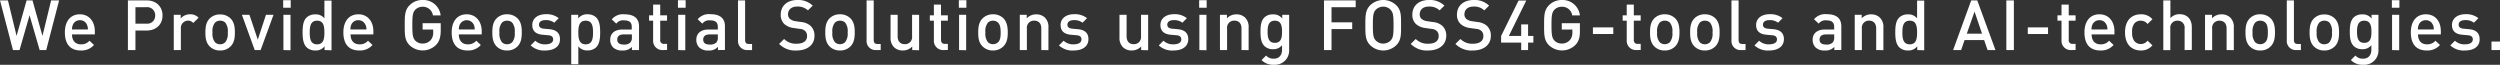 <svg xmlns="http://www.w3.org/2000/svg" viewBox="0 0 845.93 21.92"><rect x="0" y="0" width="845.93" height="21.92" fill="#333333" stroke="none"/><defs><style>.cls-1{fill:#fff;}</style></defs><title>txt_top01</title><g id="Layer_2" data-name="Layer 2"><g id="要素"><path class="cls-1" d="M15.64,16.94H13.42L10,5.17,6.61,16.94H4.39L0,.14H2.69l2.92,12L9,.14h2l3.37,12,2.93-12H20Z"/><path class="cls-1" d="M24.37,11.65c0,2.06,1.08,3.35,3,3.35a3.56,3.56,0,0,0,2.9-1.22l1.54,1.44a5.65,5.65,0,0,1-4.49,1.86c-3,0-5.37-1.58-5.37-6.13,0-3.87,2-6.11,5.07-6.11s5.07,2.35,5.07,5.75v1.06Zm5.05-3.3a2.47,2.47,0,0,0-2.36-1.51,2.51,2.51,0,0,0-2.39,1.51,3.83,3.83,0,0,0-.3,1.63h5.38A4,4,0,0,0,29.42,8.35Z"/><path class="cls-1" d="M49.65,10.33H45.83v6.61H43.28V.14h6.37C52.93.14,55,2.31,55,5.24S52.93,10.33,49.65,10.33Zm-.14-7.9H45.83V8h3.68a2.67,2.67,0,0,0,3-2.78A2.7,2.7,0,0,0,49.51,2.43Z"/><path class="cls-1" d="M65.38,7.78a2.24,2.24,0,0,0-1.8-.8A2.47,2.47,0,0,0,61.2,9.67v7.27H58.8V5h2.35V6.27a4,4,0,0,1,3.19-1.43A3.68,3.68,0,0,1,67.19,6Z"/><path class="cls-1" d="M78.06,15.66a4.82,4.82,0,0,1-3.59,1.42,4.77,4.77,0,0,1-3.56-1.42C69.78,14.48,69.5,13,69.5,11s.28-3.52,1.41-4.7a4.8,4.8,0,0,1,3.56-1.41,4.86,4.86,0,0,1,3.59,1.41c1.13,1.18,1.42,2.69,1.42,4.7S79.19,14.48,78.06,15.66Zm-1.82-8A2.42,2.42,0,0,0,74.47,7a2.38,2.38,0,0,0-1.74.69A4.63,4.63,0,0,0,71.9,11a4.62,4.62,0,0,0,.83,3.27,2.4,2.4,0,0,0,1.74.71,2.43,2.43,0,0,0,1.77-.71A4.62,4.62,0,0,0,77.07,11,4.63,4.63,0,0,0,76.24,7.67Z"/><path class="cls-1" d="M88.19,16.94h-2L81.85,5H84.4l2.83,8.42L90,5h2.55Z"/><path class="cls-1" d="M95.82,2.62V.07h2.55V2.62Zm.08,14.32V5h2.4v12Z"/><path class="cls-1" d="M109.82,16.94V15.66a3.66,3.66,0,0,1-3.16,1.42A4.13,4.13,0,0,1,103.74,16c-1.21-1.21-1.35-3.26-1.35-5.07s.14-3.85,1.35-5a4.06,4.06,0,0,1,2.9-1.06,3.68,3.68,0,0,1,3.13,1.34v-6h2.41v16.8ZM107.3,7c-2.17,0-2.5,1.84-2.5,4s.33,4,2.5,4,2.47-1.86,2.47-4S109.47,7,107.3,7Z"/><path class="cls-1" d="M118.62,11.65c0,2.06,1.08,3.35,3,3.35a3.57,3.57,0,0,0,2.9-1.22l1.53,1.44a5.62,5.62,0,0,1-4.48,1.86c-3,0-5.38-1.58-5.38-6.13,0-3.87,2-6.11,5.08-6.11s5.07,2.35,5.07,5.75v1.06Zm5-3.3a2.47,2.47,0,0,0-2.36-1.51,2.5,2.5,0,0,0-2.39,1.51,3.83,3.83,0,0,0-.3,1.63H124A4,4,0,0,0,123.67,8.35Z"/><path class="cls-1" d="M147.58,15.17a6.44,6.44,0,0,1-9,.12c-1.65-1.66-1.63-3.52-1.63-6.75s0-5.1,1.63-6.75A6,6,0,0,1,143,0a5.9,5.9,0,0,1,6.11,5.21H146.5A3.43,3.43,0,0,0,143,2.29a3.37,3.37,0,0,0-2.48,1c-.82.89-1,1.84-1,5.21s.19,4.34,1,5.24a3.39,3.39,0,0,0,2.48,1,3.56,3.56,0,0,0,2.74-1.18,3.81,3.81,0,0,0,.84-2.64V10H143V7.86h6.13v2.57C149.09,12.6,148.69,14,147.58,15.17Z"/><path class="cls-1" d="M155.26,11.65c0,2.06,1.08,3.35,3,3.35a3.56,3.56,0,0,0,2.9-1.22l1.54,1.44a5.65,5.65,0,0,1-4.49,1.86c-3,0-5.37-1.58-5.37-6.13,0-3.87,2-6.11,5.07-6.11S163,7.19,163,10.59v1.06Zm5.05-3.3a2.61,2.61,0,0,0-4.74,0,3.68,3.68,0,0,0-.31,1.63h5.38A4,4,0,0,0,160.31,8.35Z"/><path class="cls-1" d="M175.15,15.66a4.82,4.82,0,0,1-3.59,1.42A4.75,4.75,0,0,1,168,15.66c-1.13-1.18-1.41-2.69-1.41-4.71s.28-3.52,1.41-4.7a4.78,4.78,0,0,1,3.56-1.41,4.86,4.86,0,0,1,3.59,1.41c1.13,1.18,1.41,2.69,1.41,4.7S176.28,14.48,175.15,15.66Zm-1.82-8A2.44,2.44,0,0,0,171.56,7a2.37,2.37,0,0,0-1.74.69A4.63,4.63,0,0,0,169,11a4.62,4.62,0,0,0,.83,3.27,2.38,2.38,0,0,0,1.74.71,2.45,2.45,0,0,0,1.77-.71,4.62,4.62,0,0,0,.83-3.27A4.63,4.63,0,0,0,173.33,7.67Z"/><path class="cls-1" d="M184.55,17.08a6.6,6.6,0,0,1-5-1.72l1.59-1.58A4.63,4.63,0,0,0,184.55,15c1.46,0,2.62-.52,2.62-1.65,0-.81-.45-1.33-1.61-1.42l-1.91-.17c-2.24-.18-3.54-1.2-3.54-3.3,0-2.33,2-3.65,4.51-3.65a6.56,6.56,0,0,1,4.44,1.34l-1.51,1.53a4.57,4.57,0,0,0-3-.87c-1.44,0-2.17.64-2.17,1.53,0,.71.37,1.25,1.65,1.37l1.88.17c2.25.19,3.57,1.25,3.57,3.37C189.53,15.78,187.4,17.08,184.55,17.08Z"/><path class="cls-1" d="M201.73,16a4.08,4.08,0,0,1-2.9,1.06,3.73,3.73,0,0,1-3.14-1.37v6.06h-2.4V5h2.36V6.25a3.68,3.68,0,0,1,3.16-1.41,4.13,4.13,0,0,1,2.92,1.06c1.21,1.2,1.35,3.23,1.35,5S202.94,14.81,201.73,16Zm-3.54-9c-2.17,0-2.5,1.84-2.5,4s.33,4,2.5,4,2.48-1.86,2.48-4S200.36,7,198.19,7Z"/><path class="cls-1" d="M213.82,16.94V15.85a3.93,3.93,0,0,1-3.19,1.23A4.2,4.2,0,0,1,207.42,16a3.66,3.66,0,0,1-.94-2.57c0-2,1.39-3.44,4.13-3.44h3.16V9.13c0-1.51-.76-2.24-2.62-2.24A2.8,2.8,0,0,0,208.53,8L207,6.56a4.91,4.91,0,0,1,4.3-1.72c3.27,0,4.93,1.39,4.93,4.1v8Zm0-5.29H211c-1.41,0-2.14.64-2.14,1.73s.68,1.69,2.19,1.69a2.87,2.87,0,0,0,2.24-.68,2.42,2.42,0,0,0,.52-1.77Z"/><path class="cls-1" d="M224.26,16.94A3.11,3.11,0,0,1,221,13.61V7h-1.37V5.19H221V1.56h2.4V5.19h2.31V7h-2.31v6.46a1.21,1.21,0,0,0,1.32,1.39h1v2.06Z"/><path class="cls-1" d="M229.4,2.62V.07H232V2.62Zm.07,14.32V5h2.41v12Z"/><path class="cls-1" d="M242.94,16.94V15.85a3.91,3.91,0,0,1-3.18,1.23A4.19,4.19,0,0,1,236.55,16a3.66,3.66,0,0,1-.94-2.57c0-2,1.39-3.44,4.12-3.44h3.16V9.13c0-1.51-.75-2.24-2.61-2.24A2.8,2.8,0,0,0,237.66,8l-1.58-1.48a4.9,4.9,0,0,1,4.29-1.72c3.28,0,4.93,1.39,4.93,4.1v8Zm-.05-5.29h-2.8c-1.42,0-2.15.64-2.15,1.73s.68,1.69,2.19,1.69a2.89,2.89,0,0,0,2.25-.68,2.42,2.42,0,0,0,.51-1.77Z"/><path class="cls-1" d="M253,16.94a3.05,3.05,0,0,1-3.28-3.31V.14h2.4V13.49c0,.92.33,1.39,1.3,1.39h1.06v2.06Z"/><path class="cls-1" d="M269.57,17.08a7.59,7.59,0,0,1-5.94-2.22l1.7-1.67a5.55,5.55,0,0,0,4.29,1.6c2.19,0,3.47-.94,3.47-2.57a2.28,2.28,0,0,0-.66-1.75,2.93,2.93,0,0,0-1.84-.7l-2-.29a5.79,5.79,0,0,1-3.19-1.34,4.2,4.2,0,0,1-1.22-3.21C264.2,2,266.32,0,269.81,0A7,7,0,0,1,275,1.91l-1.62,1.6a5,5,0,0,0-3.66-1.29c-2,0-3.07,1.13-3.07,2.62a2,2,0,0,0,.64,1.55,3.73,3.73,0,0,0,1.89.78l1.91.28a5.61,5.61,0,0,1,3.13,1.25,4.42,4.42,0,0,1,1.37,3.45C275.61,15.24,273.09,17.08,269.57,17.08Z"/><path class="cls-1" d="M287.81,15.66a4.82,4.82,0,0,1-3.59,1.42,4.77,4.77,0,0,1-3.56-1.42c-1.13-1.18-1.41-2.69-1.41-4.71s.28-3.52,1.41-4.7a4.8,4.8,0,0,1,3.56-1.41,4.86,4.86,0,0,1,3.59,1.41c1.13,1.18,1.41,2.69,1.41,4.7S288.94,14.48,287.81,15.66Zm-1.82-8A2.42,2.42,0,0,0,284.22,7a2.38,2.38,0,0,0-1.74.69,4.63,4.63,0,0,0-.83,3.28,4.62,4.62,0,0,0,.83,3.27,2.4,2.4,0,0,0,1.74.71,2.43,2.43,0,0,0,1.77-.71,4.62,4.62,0,0,0,.83-3.27A4.63,4.63,0,0,0,286,7.67Z"/><path class="cls-1" d="M296.51,16.94a3.05,3.05,0,0,1-3.28-3.31V.14h2.41V13.49c0,.92.33,1.39,1.29,1.39H298v2.06Z"/><path class="cls-1" d="M308.67,16.94V15.73a4.26,4.26,0,0,1-3.18,1.35A4.13,4.13,0,0,1,302.54,16a4.38,4.38,0,0,1-1.2-3.37V5h2.4v7.29c0,1.86,1.06,2.66,2.41,2.66a2.37,2.37,0,0,0,2.47-2.66V5H311v12Z"/><path class="cls-1" d="M319.3,16.94A3.12,3.12,0,0,1,316,13.61V7h-1.37V5.19H316V1.56h2.41V5.19h2.31V7h-2.31v6.46c0,.88.42,1.39,1.32,1.39h1v2.06Z"/><path class="cls-1" d="M324.45,2.62V.07H327V2.62Zm.07,14.32V5h2.4v12Z"/><path class="cls-1" d="M339.54,15.66A4.82,4.82,0,0,1,336,17.08a4.77,4.77,0,0,1-3.56-1.42C331.26,14.48,331,13,331,11s.28-3.52,1.41-4.7A4.8,4.8,0,0,1,336,4.84a4.86,4.86,0,0,1,3.59,1.41C340.67,7.43,341,8.94,341,11S340.67,14.48,339.54,15.66Zm-1.82-8A2.42,2.42,0,0,0,336,7a2.38,2.38,0,0,0-1.74.69,4.63,4.63,0,0,0-.83,3.28,4.62,4.62,0,0,0,.83,3.27,2.4,2.4,0,0,0,1.74.71,2.43,2.43,0,0,0,1.77-.71c.74-.73.83-2,.83-3.27S338.46,8.4,337.72,7.67Z"/><path class="cls-1" d="M352.35,16.94V9.65c0-1.87-1.06-2.67-2.4-2.67a2.39,2.39,0,0,0-2.48,2.67v7.29h-2.4V5h2.35v1.2a4.28,4.28,0,0,1,3.19-1.34,4.16,4.16,0,0,1,2.95,1.08,4.39,4.39,0,0,1,1.2,3.37v7.65Z"/><path class="cls-1" d="M363.32,17.08a6.6,6.6,0,0,1-5-1.72l1.58-1.58A4.66,4.66,0,0,0,363.32,15c1.46,0,2.62-.52,2.62-1.65,0-.81-.45-1.33-1.61-1.42l-1.91-.17c-2.24-.18-3.54-1.2-3.54-3.3,0-2.33,2-3.65,4.51-3.65a6.53,6.53,0,0,1,4.43,1.34l-1.51,1.53a4.54,4.54,0,0,0-2.95-.87c-1.43,0-2.17.64-2.17,1.53,0,.71.38,1.25,1.66,1.37l1.88.17c2.24.19,3.57,1.25,3.57,3.37C368.3,15.78,366.17,17.08,363.32,17.08Z"/><path class="cls-1" d="M386.13,16.94V15.73a4.29,4.29,0,0,1-3.19,1.35A4.13,4.13,0,0,1,380,16a4.38,4.38,0,0,1-1.2-3.37V5h2.41v7.29c0,1.86,1.06,2.66,2.4,2.66a2.38,2.38,0,0,0,2.48-2.66V5h2.41v12Z"/><path class="cls-1" d="M397.1,17.08a6.6,6.6,0,0,1-5-1.72l1.58-1.58A4.66,4.66,0,0,0,397.1,15c1.46,0,2.62-.52,2.62-1.65,0-.81-.45-1.33-1.61-1.42l-1.91-.17c-2.24-.18-3.54-1.2-3.54-3.3,0-2.33,2-3.65,4.51-3.65a6.52,6.52,0,0,1,4.43,1.34l-1.51,1.53a4.53,4.53,0,0,0-2.94-.87c-1.44,0-2.17.64-2.17,1.53,0,.71.37,1.25,1.65,1.37l1.88.17c2.25.19,3.57,1.25,3.57,3.37C402.08,15.78,400,17.08,397.1,17.08Z"/><path class="cls-1" d="M405.76,2.62V.07h2.54V2.62Zm.07,14.32V5h2.4v12Z"/><path class="cls-1" d="M420.09,16.94V9.65c0-1.87-1.06-2.67-2.4-2.67a2.39,2.39,0,0,0-2.48,2.67v7.29H412.8V5h2.36v1.2a4.28,4.28,0,0,1,3.19-1.34,4.16,4.16,0,0,1,2.95,1.08,4.39,4.39,0,0,1,1.2,3.37v7.65Z"/><path class="cls-1" d="M431.09,21.92a5.52,5.52,0,0,1-4.22-1.59l1.54-1.53A3.33,3.33,0,0,0,431,19.86c2,0,2.81-1.44,2.81-3V15.29a3.72,3.72,0,0,1-3.09,1.36,4,4,0,0,1-2.86-1.06c-1.15-1.15-1.34-2.83-1.34-4.86s.19-3.7,1.34-4.86a4,4,0,0,1,2.88-1,3.69,3.69,0,0,1,3.14,1.41V5h2.33V16.87A4.8,4.8,0,0,1,431.09,21.92ZM431.38,7c-2.17,0-2.46,1.87-2.46,3.75s.29,3.75,2.46,3.75,2.43-1.86,2.43-3.75S433.55,7,431.38,7Z"/><path class="cls-1" d="M450.55,2.43V7.55h7V9.84h-7v7.1H448V.14h10.73V2.43Z"/><path class="cls-1" d="M472.47,15.29a6.35,6.35,0,0,1-8.84,0C462,13.63,462,11.77,462,8.54s0-5.1,1.63-6.75a6.35,6.35,0,0,1,8.84,0c1.66,1.65,1.61,3.52,1.61,6.75S474.13,13.63,472.47,15.29Zm-1.93-12a3.52,3.52,0,0,0-5,0c-.83.89-1,1.84-1,5.21s.16,4.32,1,5.21a3.52,3.52,0,0,0,5,0c.83-.89,1-1.84,1-5.21S471.37,4.22,470.54,3.33Z"/><path class="cls-1" d="M483.3,17.08a7.61,7.61,0,0,1-5.95-2.22l1.7-1.67a5.56,5.56,0,0,0,4.29,1.6c2.2,0,3.47-.94,3.47-2.57a2.28,2.28,0,0,0-.66-1.75,2.91,2.91,0,0,0-1.84-.7l-2-.29a5.76,5.76,0,0,1-3.18-1.34,4.17,4.17,0,0,1-1.23-3.21C477.92,2,480,0,483.53,0a7,7,0,0,1,5.22,1.91l-1.63,1.6a4.93,4.93,0,0,0-3.66-1.29c-2,0-3.06,1.13-3.06,2.62A2,2,0,0,0,481,6.39a3.77,3.77,0,0,0,1.89.78l1.91.28A5.64,5.64,0,0,1,488,8.7a4.42,4.42,0,0,1,1.37,3.45C489.34,15.24,486.81,17.08,483.3,17.08Z"/><path class="cls-1" d="M498.42,17.08a7.62,7.62,0,0,1-5.95-2.22l1.7-1.67a5.57,5.57,0,0,0,4.3,1.6c2.19,0,3.46-.94,3.46-2.57a2.28,2.28,0,0,0-.66-1.75,2.91,2.91,0,0,0-1.84-.7l-2-.29a5.76,5.76,0,0,1-3.18-1.34A4.17,4.17,0,0,1,493,4.93C493,2,495.16,0,498.66,0a7,7,0,0,1,5.21,1.91l-1.63,1.6a4.93,4.93,0,0,0-3.66-1.29c-2,0-3.06,1.13-3.06,2.62a2,2,0,0,0,.63,1.55,3.77,3.77,0,0,0,1.89.78l1.91.28a5.64,5.64,0,0,1,3.14,1.25,4.42,4.42,0,0,1,1.37,3.45C504.46,15.24,501.93,17.08,498.42,17.08Z"/><path class="cls-1" d="M517.06,14.41v2.53h-2.33V14.41h-6.8V12.17l5.92-12h2.6l-5.9,12h4.18V8.26h2.33v3.91h1.79v2.24Z"/><path class="cls-1" d="M533.11,15.17a6.44,6.44,0,0,1-9,.12c-1.65-1.66-1.63-3.52-1.63-6.75s0-5.1,1.63-6.75A6,6,0,0,1,528.49,0a5.9,5.9,0,0,1,6.11,5.21H532a3.43,3.43,0,0,0-3.54-2.92,3.37,3.37,0,0,0-2.48,1c-.82.89-1,1.84-1,5.21s.19,4.34,1,5.24a3.39,3.39,0,0,0,2.48,1,3.55,3.55,0,0,0,2.74-1.18,3.82,3.82,0,0,0,.85-2.64V10h-3.59V7.86h6.13v2.57C534.62,12.6,534.22,14,533.11,15.17Z"/><path class="cls-1" d="M539,11.51V9.27h6.89v2.24Z"/><path class="cls-1" d="M553.72,16.94a3.12,3.12,0,0,1-3.28-3.33V7h-1.37V5.19h1.37V1.56h2.4V5.19h2.32V7h-2.32v6.46a1.22,1.22,0,0,0,1.33,1.39h1v2.06Z"/><path class="cls-1" d="M566.88,15.66a4.82,4.82,0,0,1-3.59,1.42,4.77,4.77,0,0,1-3.56-1.42c-1.13-1.18-1.41-2.69-1.41-4.71s.28-3.52,1.41-4.7a4.8,4.8,0,0,1,3.56-1.41,4.86,4.86,0,0,1,3.59,1.41c1.13,1.18,1.41,2.69,1.41,4.7S568,14.48,566.88,15.66Zm-1.82-8A2.44,2.44,0,0,0,563.29,7a2.38,2.38,0,0,0-1.74.69,4.63,4.63,0,0,0-.83,3.28,4.62,4.62,0,0,0,.83,3.27,2.4,2.4,0,0,0,1.74.71,2.45,2.45,0,0,0,1.77-.71,4.62,4.62,0,0,0,.83-3.27A4.63,4.63,0,0,0,565.06,7.67Z"/><path class="cls-1" d="M580.46,15.66a4.82,4.82,0,0,1-3.59,1.42,4.75,4.75,0,0,1-3.56-1.42c-1.13-1.18-1.42-2.69-1.42-4.71s.29-3.52,1.42-4.7a4.78,4.78,0,0,1,3.56-1.41,4.86,4.86,0,0,1,3.59,1.41c1.13,1.18,1.41,2.69,1.41,4.7S581.59,14.48,580.46,15.66Zm-1.82-8A2.44,2.44,0,0,0,576.87,7a2.35,2.35,0,0,0-1.74.69A4.63,4.63,0,0,0,574.3,11a4.62,4.62,0,0,0,.83,3.27,2.36,2.36,0,0,0,1.74.71,2.45,2.45,0,0,0,1.77-.71,4.62,4.62,0,0,0,.83-3.27A4.63,4.63,0,0,0,578.64,7.67Z"/><path class="cls-1" d="M589.16,16.94a3.05,3.05,0,0,1-3.28-3.31V.14h2.41V13.49c0,.92.33,1.39,1.29,1.39h1.06v2.06Z"/><path class="cls-1" d="M598.66,17.08a6.6,6.6,0,0,1-5-1.72l1.58-1.58A4.66,4.66,0,0,0,598.66,15c1.46,0,2.62-.52,2.62-1.65,0-.81-.45-1.33-1.61-1.42l-1.91-.17c-2.24-.18-3.54-1.2-3.54-3.3,0-2.33,2-3.65,4.51-3.65a6.53,6.53,0,0,1,4.43,1.34l-1.51,1.53a4.54,4.54,0,0,0-2.95-.87c-1.44,0-2.17.64-2.17,1.53,0,.71.38,1.25,1.65,1.37l1.89.17c2.24.19,3.56,1.25,3.56,3.37C603.63,15.78,601.51,17.08,598.66,17.08Z"/><path class="cls-1" d="M620.69,16.94V15.85a3.93,3.93,0,0,1-3.19,1.23A4.22,4.22,0,0,1,614.29,16a3.66,3.66,0,0,1-.94-2.57c0-2,1.39-3.44,4.13-3.44h3.16V9.13c0-1.51-.76-2.24-2.62-2.24A2.8,2.8,0,0,0,615.4,8l-1.58-1.48a4.91,4.91,0,0,1,4.3-1.72c3.27,0,4.93,1.39,4.93,4.1v8Zm-.05-5.29h-2.81c-1.41,0-2.14.64-2.14,1.73s.68,1.69,2.19,1.69a2.87,2.87,0,0,0,2.24-.68,2.42,2.42,0,0,0,.52-1.77Z"/><path class="cls-1" d="M634.85,16.94V9.65c0-1.87-1.06-2.67-2.41-2.67A2.38,2.38,0,0,0,630,9.65v7.29h-2.41V5h2.36v1.2a4.25,4.25,0,0,1,3.18-1.34,4.16,4.16,0,0,1,2.95,1.08,4.4,4.4,0,0,1,1.21,3.37v7.65Z"/><path class="cls-1" d="M648.74,16.94V15.66a3.68,3.68,0,0,1-3.16,1.42A4.14,4.14,0,0,1,642.65,16c-1.2-1.21-1.34-3.26-1.34-5.07s.14-3.85,1.34-5a4.08,4.08,0,0,1,2.9-1.06,3.69,3.69,0,0,1,3.14,1.34v-6h2.41v16.8ZM646.21,7c-2.17,0-2.5,1.84-2.5,4s.33,4,2.5,4,2.48-1.86,2.48-4S648.38,7,646.21,7Z"/><path class="cls-1" d="M672.54,16.94l-1.16-3.38h-6.63l-1.15,3.38h-2.72L667,.14h2.05l6.16,16.8Zm-4.41-13-2.62,7.45h5.16Z"/><path class="cls-1" d="M678.89,16.94V.14h2.55v16.8Z"/><path class="cls-1" d="M686.15,11.51V9.27H693v2.24Z"/><path class="cls-1" d="M700.84,16.94a3.11,3.11,0,0,1-3.28-3.33V7h-1.37V5.19h1.37V1.56H700V5.19h2.32V7H700v6.46a1.21,1.21,0,0,0,1.32,1.39h1v2.06Z"/><path class="cls-1" d="M707.75,11.65c0,2.06,1.08,3.35,3,3.35a3.57,3.57,0,0,0,2.9-1.22l1.53,1.44a5.62,5.62,0,0,1-4.48,1.86c-3,0-5.38-1.58-5.38-6.13,0-3.87,2-6.11,5.08-6.11s5.07,2.35,5.07,5.75v1.06Zm5-3.3a2.44,2.44,0,0,0-2.35-1.51,2.5,2.5,0,0,0-2.39,1.51,3.83,3.83,0,0,0-.3,1.63h5.38A3.81,3.81,0,0,0,712.79,8.35Z"/><path class="cls-1" d="M724.38,17.08c-2.69,0-5.33-1.65-5.33-6.13s2.64-6.11,5.33-6.11a4.91,4.91,0,0,1,3.94,1.67l-1.65,1.61A2.8,2.8,0,0,0,724.38,7,2.71,2.71,0,0,0,722.16,8a4.43,4.43,0,0,0-.7,2.91,4.48,4.48,0,0,0,.7,2.92,2.71,2.71,0,0,0,2.22,1.06,2.78,2.78,0,0,0,2.29-1.13l1.65,1.58A4.94,4.94,0,0,1,724.38,17.08Z"/><path class="cls-1" d="M739.21,16.94V9.6A2.31,2.31,0,0,0,736.8,7a2.34,2.34,0,0,0-2.43,2.62v7.34H732V.14h2.4v6a4.1,4.1,0,0,1,3.09-1.34c2.67,0,4.16,1.79,4.16,4.38v7.72Z"/><path class="cls-1" d="M753.42,16.94V9.65C753.42,7.78,752.36,7,751,7a2.38,2.38,0,0,0-2.47,2.67v7.29h-2.41V5h2.36v1.2a4.25,4.25,0,0,1,3.18-1.34,4.16,4.16,0,0,1,3,1.08,4.39,4.39,0,0,1,1.2,3.37v7.65Z"/><path class="cls-1" d="M768.37,15.66a4.82,4.82,0,0,1-3.59,1.42,4.77,4.77,0,0,1-3.56-1.42c-1.13-1.18-1.41-2.69-1.41-4.71s.28-3.52,1.41-4.7a4.8,4.8,0,0,1,3.56-1.41,4.86,4.86,0,0,1,3.59,1.41c1.13,1.18,1.42,2.69,1.42,4.7S769.5,14.48,768.37,15.66Zm-1.82-8A2.42,2.42,0,0,0,764.78,7a2.38,2.38,0,0,0-1.74.69,4.63,4.63,0,0,0-.83,3.28,4.62,4.62,0,0,0,.83,3.27,2.4,2.4,0,0,0,1.74.71,2.43,2.43,0,0,0,1.77-.71c.74-.73.83-2,.83-3.27S767.29,8.4,766.55,7.67Z"/><path class="cls-1" d="M777.07,16.94a3.05,3.05,0,0,1-3.28-3.31V.14h2.41V13.49c0,.92.33,1.39,1.3,1.39h1.06v2.06Z"/><path class="cls-1" d="M790.06,15.66a4.82,4.82,0,0,1-3.59,1.42,4.75,4.75,0,0,1-3.56-1.42C781.78,14.48,781.5,13,781.5,11s.28-3.52,1.41-4.7a4.78,4.78,0,0,1,3.56-1.41,4.86,4.86,0,0,1,3.59,1.41c1.13,1.18,1.41,2.69,1.41,4.7S791.19,14.48,790.06,15.66Zm-1.82-8A2.44,2.44,0,0,0,786.47,7a2.38,2.38,0,0,0-1.74.69A4.63,4.63,0,0,0,783.9,11a4.62,4.62,0,0,0,.83,3.27,2.4,2.4,0,0,0,1.74.71,2.45,2.45,0,0,0,1.77-.71,4.62,4.62,0,0,0,.83-3.27A4.63,4.63,0,0,0,788.24,7.67Z"/><path class="cls-1" d="M799.7,21.92a5.53,5.53,0,0,1-4.23-1.59L797,18.8a3.33,3.33,0,0,0,2.59,1.06c2,0,2.81-1.44,2.81-3V15.29a3.71,3.71,0,0,1-3.09,1.36,4,4,0,0,1-2.86-1.06c-1.15-1.15-1.34-2.83-1.34-4.86s.19-3.7,1.34-4.86a4,4,0,0,1,2.88-1,3.67,3.67,0,0,1,3.14,1.41V5h2.33V16.87A4.8,4.8,0,0,1,799.7,21.92ZM800,7c-2.17,0-2.45,1.87-2.45,3.75s.28,3.75,2.45,3.75,2.43-1.86,2.43-3.75S802.15,7,800,7Z"/><path class="cls-1" d="M809.34,2.62V.07h2.55V2.62Zm.07,14.32V5h2.41v12Z"/><path class="cls-1" d="M818.19,11.65c0,2.06,1.09,3.35,3,3.35a3.57,3.57,0,0,0,2.9-1.22l1.53,1.44a5.62,5.62,0,0,1-4.48,1.86c-3,0-5.38-1.58-5.38-6.13,0-3.87,2-6.11,5.07-6.11,3.21,0,5.08,2.35,5.08,5.75v1.06Zm5-3.3a2.45,2.45,0,0,0-2.36-1.51,2.49,2.49,0,0,0-2.38,1.51,4,4,0,0,0-.31,1.63h5.38A3.67,3.67,0,0,0,823.24,8.35Z"/><path class="cls-1" d="M834.11,17.08a6.58,6.58,0,0,1-5-1.72l1.58-1.58A4.64,4.64,0,0,0,834.11,15c1.47,0,2.62-.52,2.62-1.65,0-.81-.45-1.33-1.6-1.42l-1.91-.17c-2.24-.18-3.54-1.2-3.54-3.3,0-2.33,2-3.65,4.5-3.65a6.55,6.55,0,0,1,4.44,1.34l-1.51,1.53a4.55,4.55,0,0,0-3-.87c-1.44,0-2.17.64-2.17,1.53,0,.71.38,1.25,1.65,1.37l1.89.17c2.24.19,3.56,1.25,3.56,3.37C839.09,15.78,837,17.08,834.11,17.08Z"/><path class="cls-1" d="M843.05,16.94V14.06h2.88v2.88Z"/></g></g></svg>